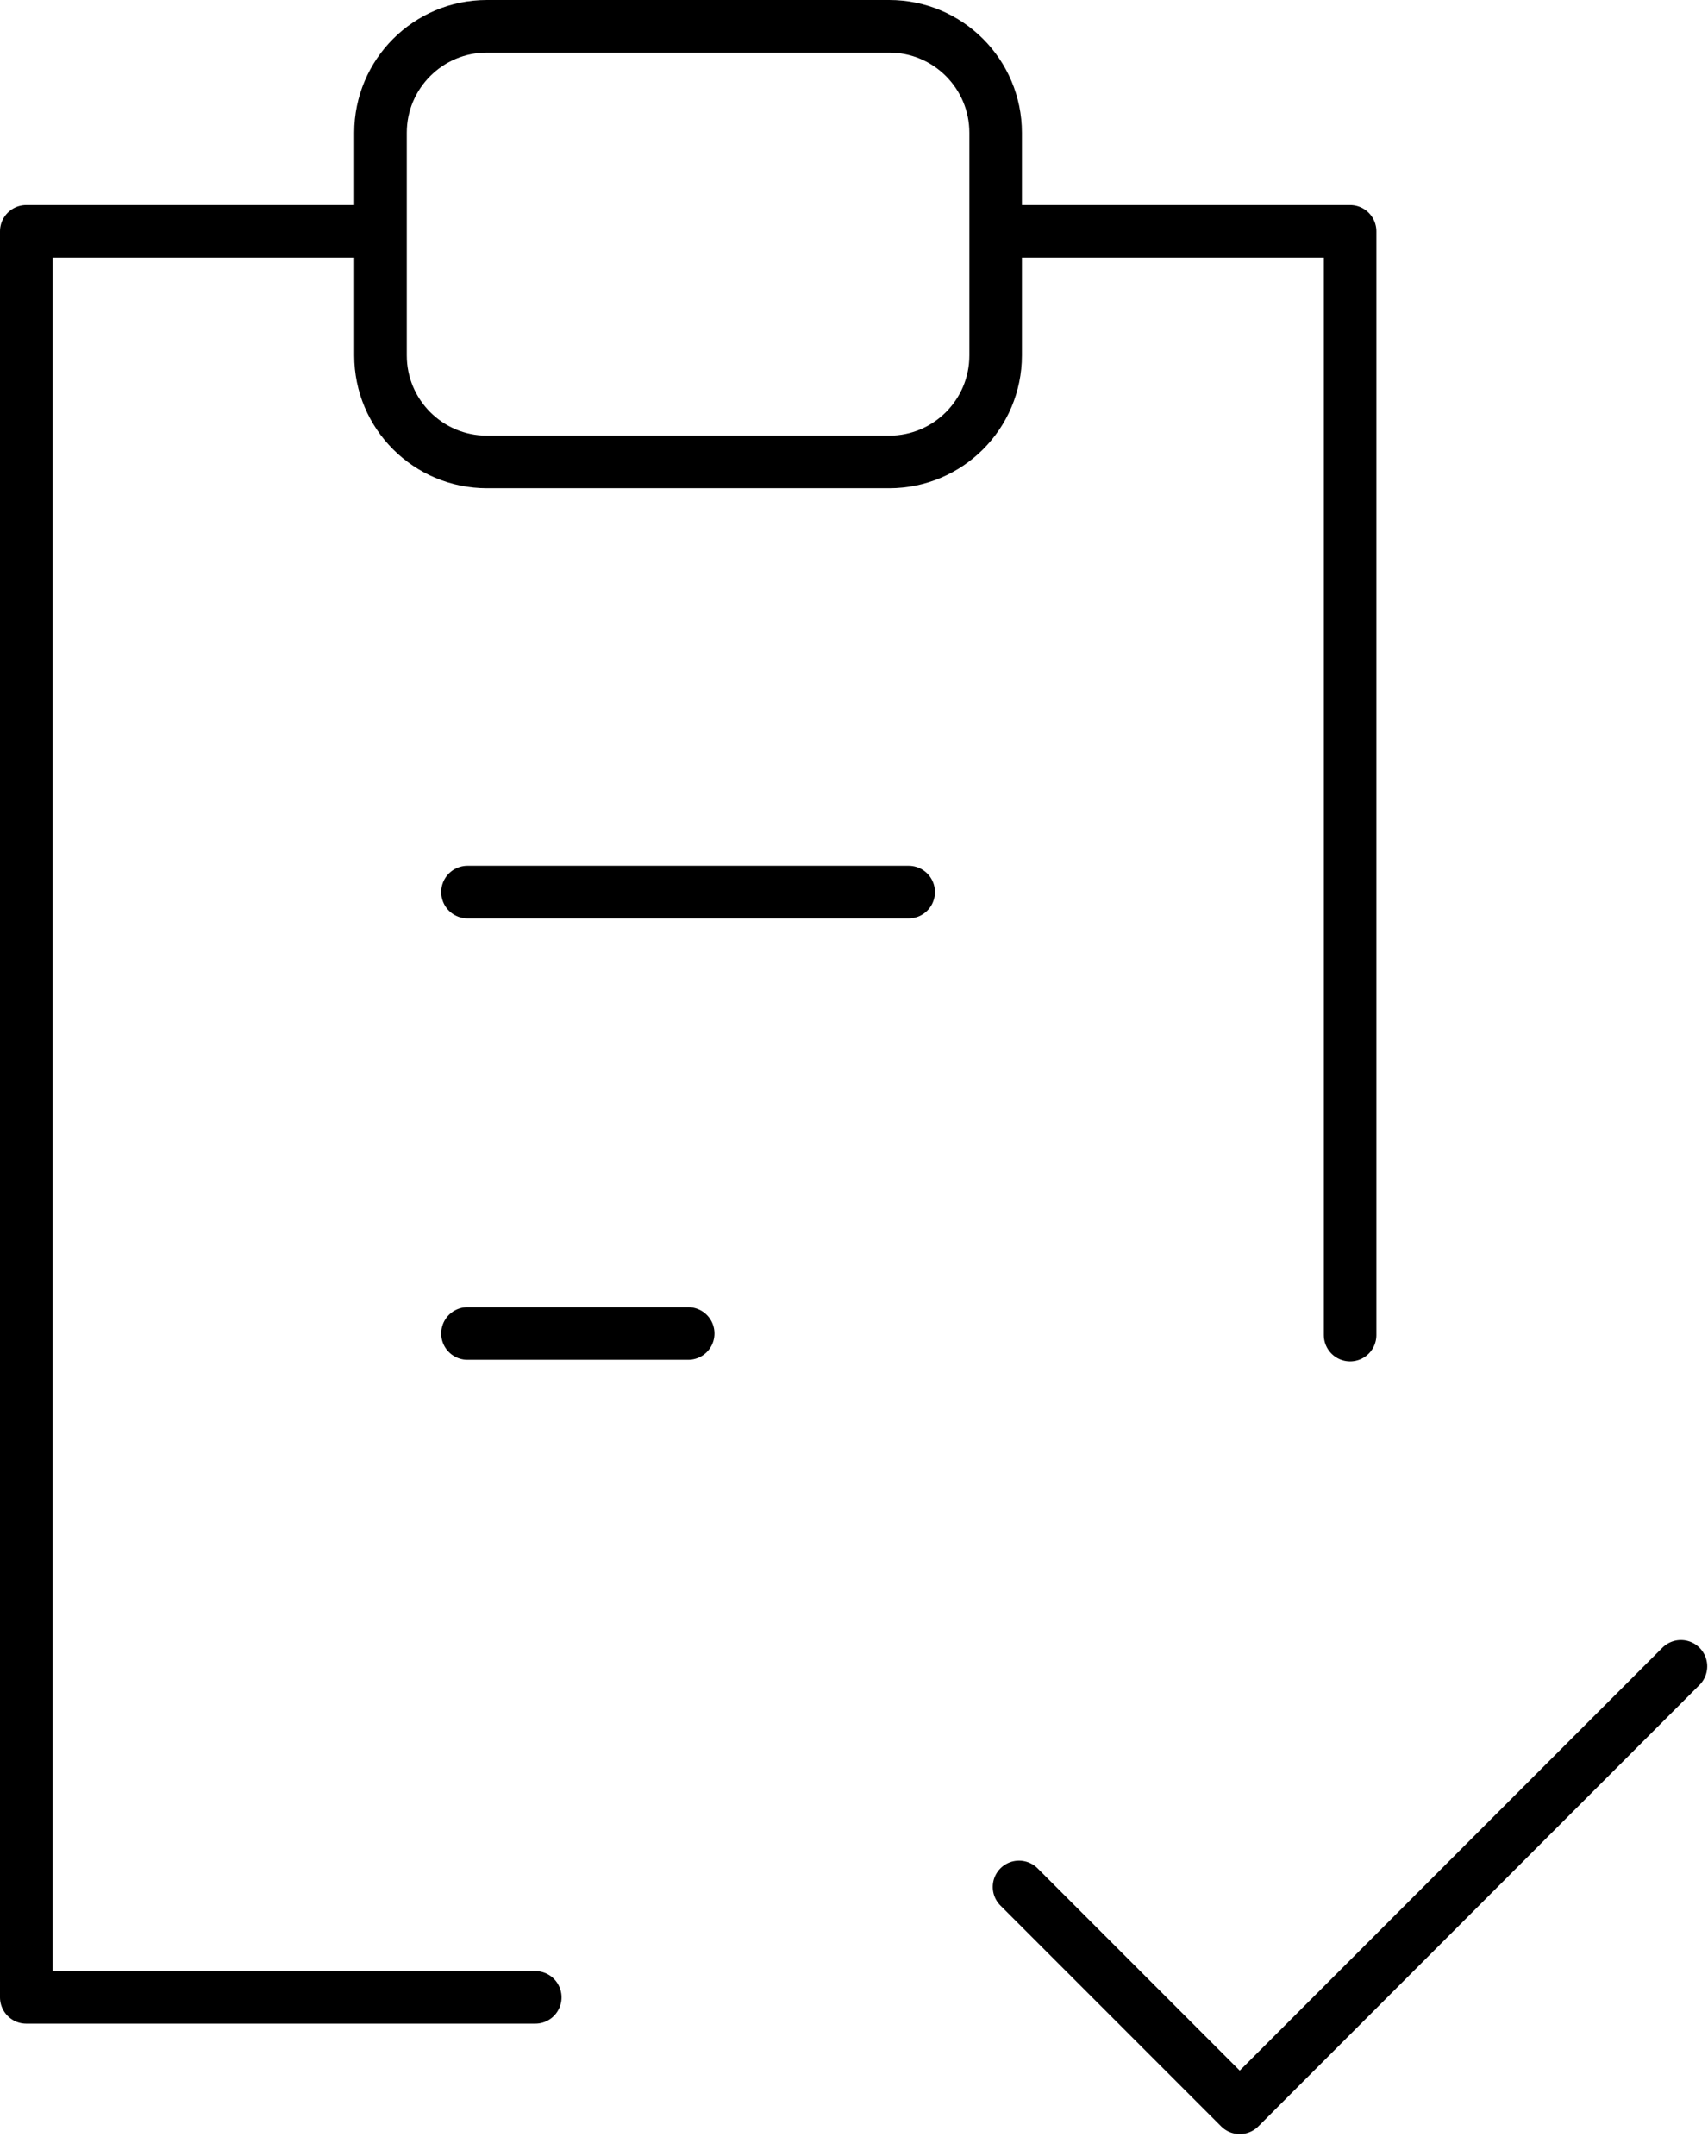 <svg xmlns="http://www.w3.org/2000/svg" width="65" height="82" viewBox="0 0 65 82" fill="none"><g clip-path="url(#clip0_95_394)"><path d="M33.84 1H18.53C16.293 1 14.48 2.813 14.48 5.05V13.52C14.48 15.757 16.293 17.57 18.53 17.57H33.84C36.077 17.57 37.89 15.757 37.89 13.52V5.05C37.89 2.813 36.077 1 33.84 1Z" stroke="black" stroke-width="2" stroke-linecap="round" stroke-linejoin="round"></path><path d="M38.07 8.8H51.38V50.78" stroke="black" stroke-width="2" stroke-linecap="round" stroke-linejoin="round"></path><path d="M20.37 75.97H1V8.8H13.67" stroke="black" stroke-width="2" stroke-linecap="round" stroke-linejoin="round"></path><path d="M38.78 71.77L47.18 80.17L63.97 63.38" stroke="black" stroke-width="2" stroke-linecap="round" stroke-linejoin="round"></path><path d="M17.79 33.93H34.58" stroke="black" stroke-width="2" stroke-linecap="round" stroke-linejoin="round"></path><path d="M17.79 50.72H26.19" stroke="black" stroke-width="2" stroke-linecap="round" stroke-linejoin="round"></path></g><defs><clipPath id="clip0_95_394"><rect width="64.97" height="81.17" fill="white"></rect></clipPath></defs></svg>